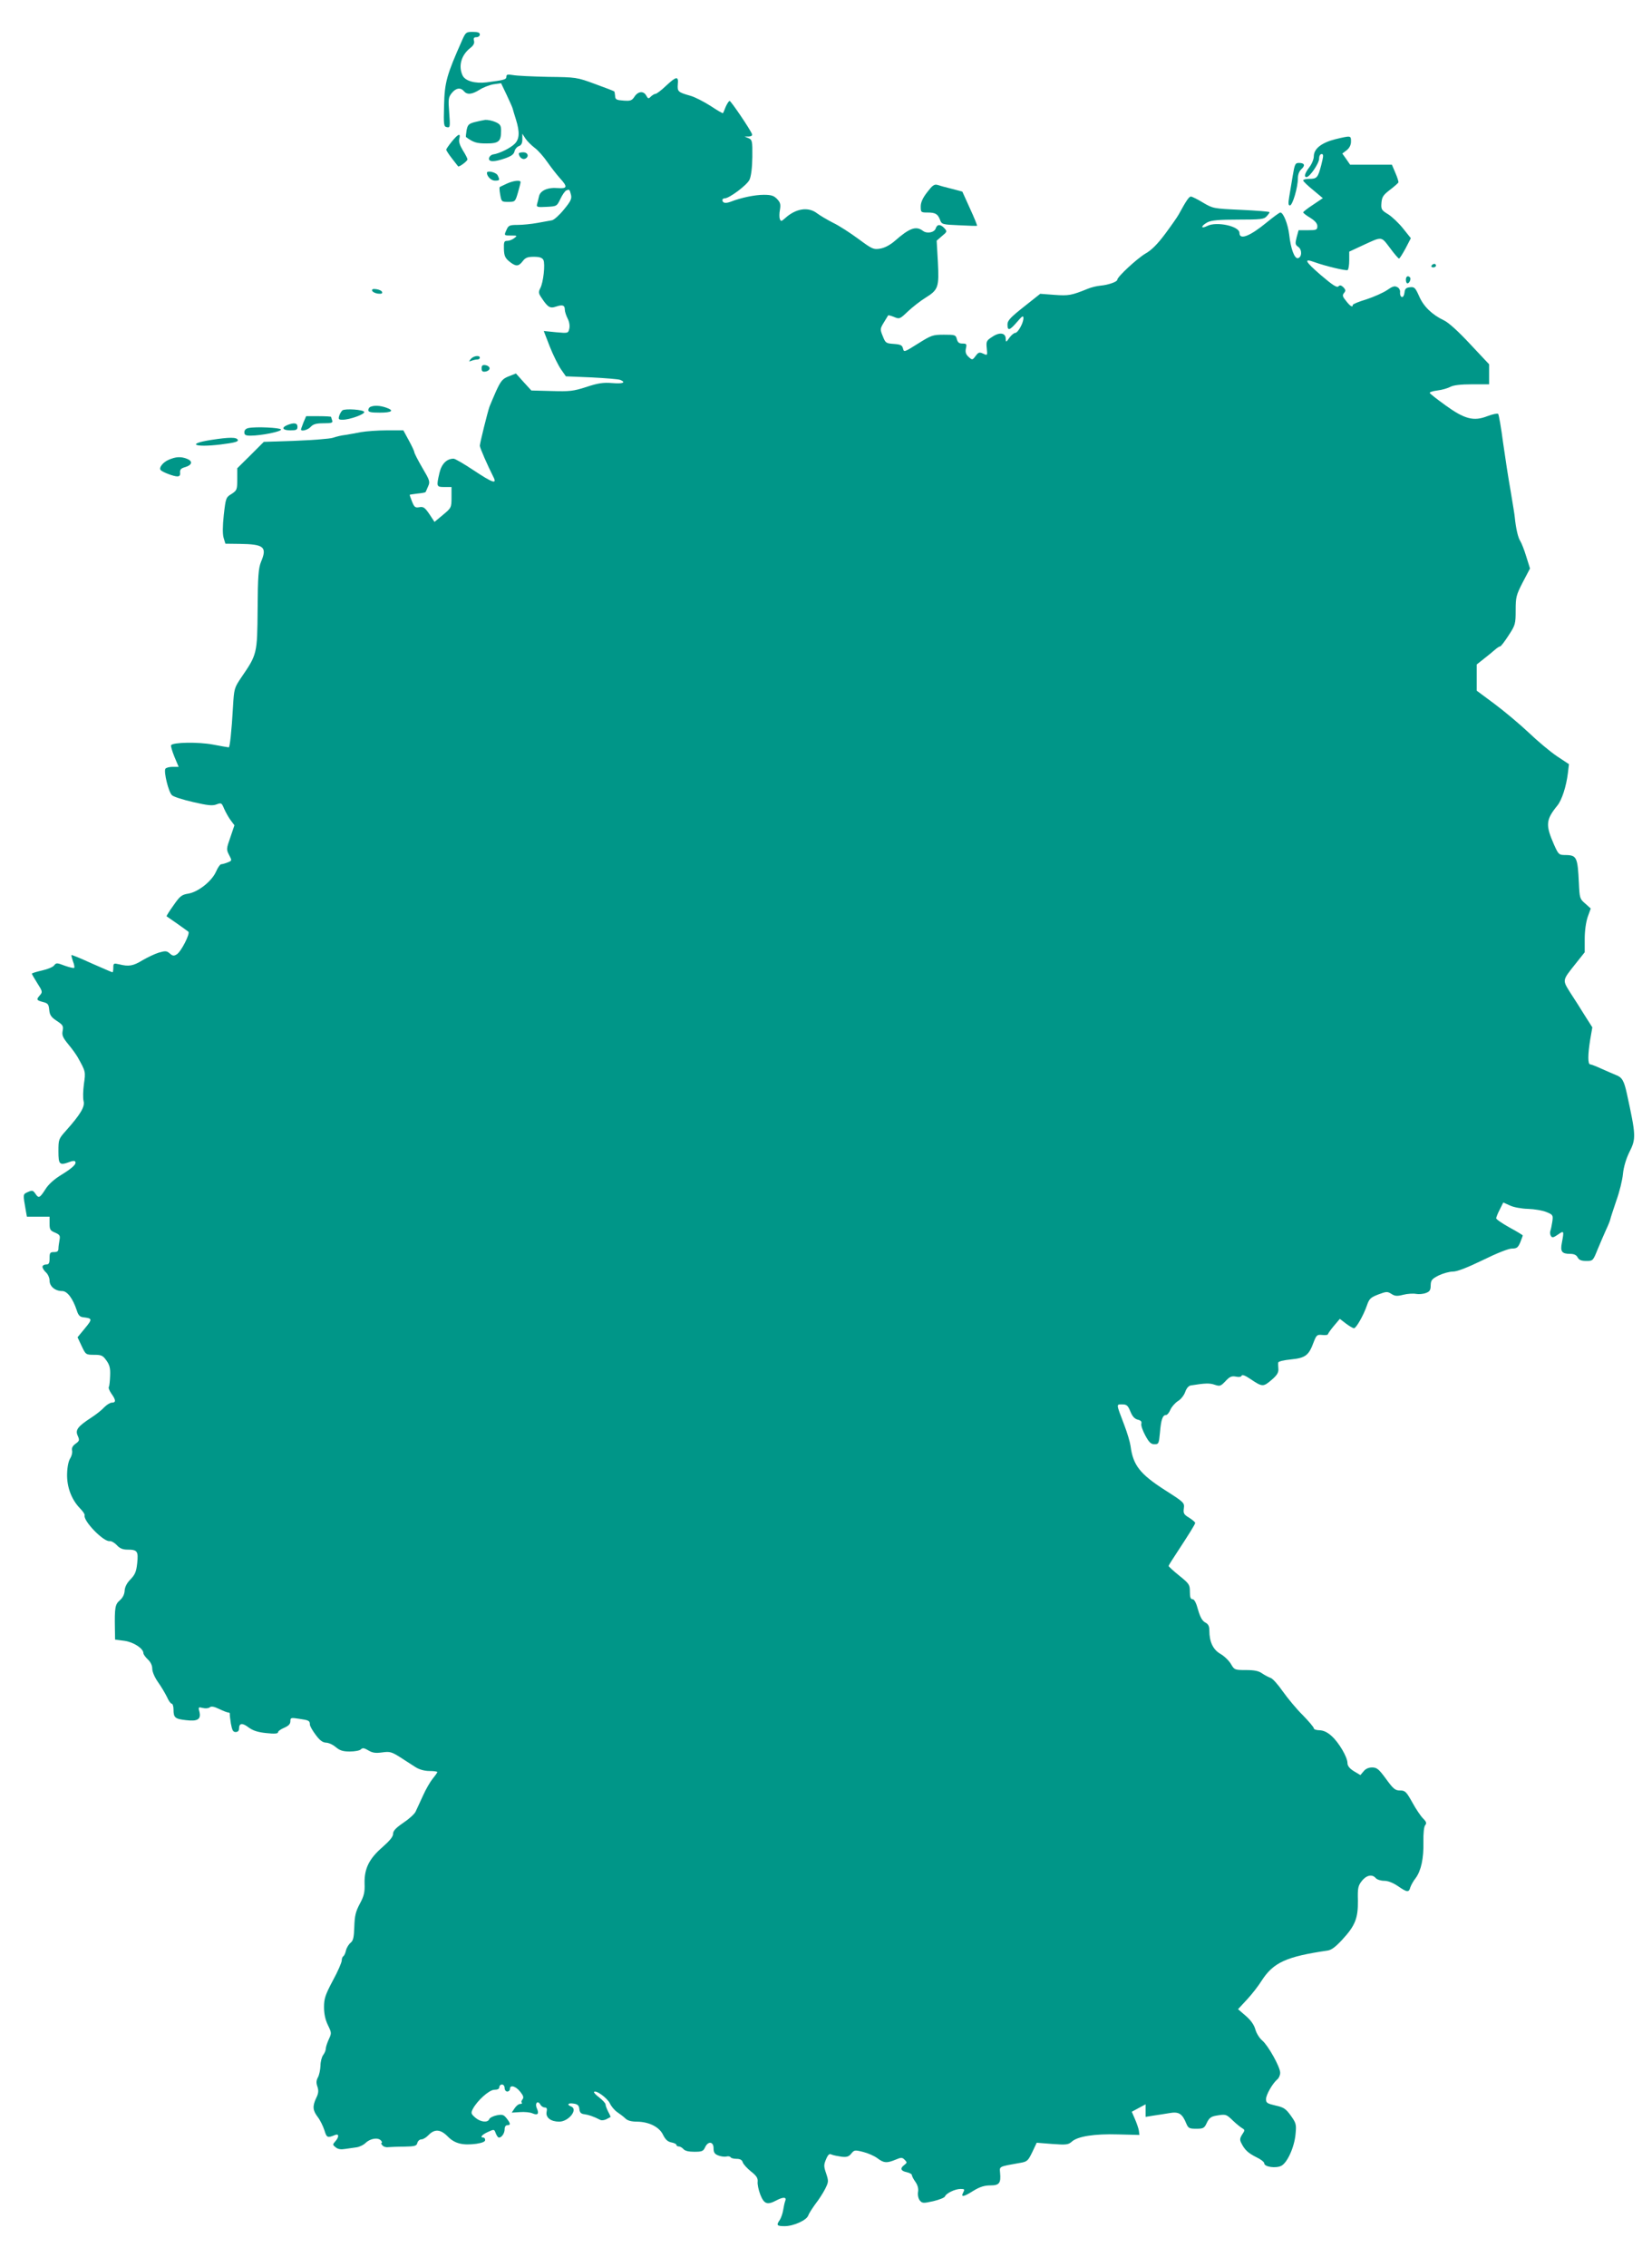 <?xml version="1.0" standalone="no"?>
<!DOCTYPE svg PUBLIC "-//W3C//DTD SVG 20010904//EN"
 "http://www.w3.org/TR/2001/REC-SVG-20010904/DTD/svg10.dtd">
<svg version="1.0" xmlns="http://www.w3.org/2000/svg"
 width="933pt" height="1280pt" viewBox="0 0 933 1280"
 preserveAspectRatio="xMidYMid meet">
<g transform="translate(0,1280) scale(0.1,-0.1)"
fill="#009688" stroke="none">
<path d="M2610 12573 c-87 -196 -99 -237 -102 -368 -3 -111 -2 -120 16 -123
18 -4 19 1 13 81 -6 76 -5 87 14 111 23 29 50 34 69 11 18 -21 45 -19 88 8 20
13 56 27 79 31 l43 6 32 -67 c18 -38 33 -72 34 -78 1 -5 9 -32 18 -60 22 -71
20 -110 -7 -137 -24 -24 -86 -55 -122 -60 -11 -2 -21 -11 -23 -21 -4 -22 28
-23 91 -1 34 12 49 22 53 40 3 13 15 26 25 29 13 5 19 16 19 38 l0 32 18 -28
c10 -15 34 -38 52 -52 18 -13 51 -50 72 -81 21 -30 53 -71 71 -91 44 -48 41
-59 -12 -55 -58 5 -100 -14 -107 -47 -3 -14 -8 -34 -11 -44 -4 -16 2 -18 54
-15 57 3 58 3 78 45 11 23 26 45 34 48 17 7 18 6 26 -26 5 -21 -2 -36 -40 -82
-25 -31 -56 -59 -68 -61 -12 -2 -49 -9 -83 -15 -33 -6 -83 -11 -110 -11 -45 0
-52 -3 -62 -25 -16 -35 -17 -35 25 -35 35 0 36 -1 17 -15 -10 -8 -28 -15 -39
-15 -18 0 -20 -6 -19 -46 1 -38 7 -51 30 -70 37 -30 52 -30 76 1 15 20 28 25
63 25 32 0 47 -5 54 -18 11 -22 0 -128 -18 -160 -10 -20 -10 -28 5 -50 38 -58
50 -65 85 -53 36 12 49 8 49 -18 0 -10 7 -32 16 -50 10 -19 13 -42 9 -58 -6
-25 -7 -25 -75 -19 l-69 7 34 -88 c19 -48 48 -106 63 -128 l28 -40 144 -6 c80
-4 153 -10 163 -14 35 -15 15 -23 -45 -18 -50 4 -80 0 -146 -22 -74 -24 -95
-26 -197 -23 l-114 3 -44 48 -43 48 -41 -16 c-35 -14 -44 -25 -71 -83 -16 -37
-33 -76 -37 -87 -11 -30 -55 -208 -55 -222 0 -12 45 -114 76 -175 23 -44 -2
-36 -112 37 -54 36 -104 65 -112 65 -39 0 -68 -29 -80 -80 -18 -78 -17 -80 28
-80 l40 0 0 -58 c0 -58 -1 -60 -48 -99 l-48 -40 -29 44 c-26 38 -34 43 -57 39
-23 -4 -28 0 -41 32 -8 20 -14 38 -13 38 0 1 20 4 44 7 23 2 44 6 45 8 2 2 8
17 15 33 12 26 9 34 -33 105 -25 43 -45 82 -45 88 0 5 -14 35 -31 66 l-31 57
-92 0 c-51 0 -118 -5 -147 -10 -30 -6 -70 -13 -89 -16 -19 -2 -51 -9 -70 -16
-19 -6 -115 -13 -212 -17 l-178 -6 -75 -75 -75 -74 0 -62 c0 -59 -2 -63 -32
-83 -32 -19 -33 -23 -44 -118 -7 -65 -7 -109 -1 -130 l10 -33 81 -1 c137 -2
156 -17 120 -102 -14 -35 -18 -79 -19 -267 -2 -253 -3 -255 -92 -385 -40 -59
-41 -64 -47 -165 -8 -142 -18 -230 -24 -230 -3 0 -44 7 -91 16 -82 15 -224 13
-235 -4 -2 -4 6 -33 19 -65 l24 -57 -34 0 c-19 0 -37 -5 -41 -11 -10 -17 18
-132 37 -149 9 -9 63 -26 120 -39 82 -19 109 -22 132 -13 27 10 29 9 43 -25 9
-20 25 -49 37 -65 l21 -28 -23 -68 c-23 -65 -23 -69 -7 -100 17 -32 16 -32 -9
-42 -15 -6 -31 -10 -36 -10 -6 0 -19 -19 -29 -42 -24 -54 -101 -115 -157 -124
-37 -6 -47 -14 -83 -66 -23 -32 -41 -60 -39 -62 2 -1 29 -20 59 -41 30 -21 59
-42 64 -46 11 -10 -41 -113 -66 -128 -16 -10 -23 -9 -39 5 -17 15 -24 16 -62
5 -23 -7 -64 -27 -92 -43 -52 -32 -77 -37 -132 -23 -31 7 -33 6 -33 -19 0 -14
-2 -26 -5 -26 -3 0 -55 23 -117 50 -61 28 -112 49 -114 47 -2 -2 2 -17 8 -35
7 -17 10 -34 7 -37 -3 -3 -27 3 -53 12 -44 17 -49 17 -60 2 -6 -9 -37 -22 -69
-29 -31 -7 -57 -15 -57 -18 0 -3 14 -27 31 -54 29 -45 30 -50 15 -67 -22 -25
-21 -29 17 -39 28 -7 32 -13 35 -44 3 -29 10 -41 42 -62 35 -23 39 -29 34 -56
-5 -25 0 -38 32 -77 22 -26 45 -59 53 -73 45 -81 45 -81 35 -151 -5 -37 -6
-80 -2 -96 9 -31 -17 -75 -99 -167 -42 -47 -43 -50 -43 -117 0 -75 6 -81 63
-60 14 6 27 7 30 4 13 -12 -9 -35 -72 -74 -45 -27 -77 -56 -95 -85 -32 -50
-38 -52 -57 -23 -13 18 -17 19 -42 8 -28 -13 -28 -9 -11 -106 l6 -33 64 0 64
0 0 -39 c0 -34 4 -40 31 -51 27 -12 30 -17 25 -43 -3 -16 -6 -38 -6 -48 0 -14
-7 -19 -25 -19 -22 0 -25 -4 -25 -35 0 -28 -4 -35 -20 -35 -11 0 -20 -6 -20
-13 0 -8 9 -22 20 -32 11 -10 20 -31 20 -46 0 -33 32 -59 71 -59 29 0 60 -41
83 -110 8 -26 17 -36 36 -38 52 -6 53 -10 10 -62 l-42 -51 23 -49 c23 -49 24
-50 71 -50 41 0 49 -4 69 -32 18 -25 23 -44 21 -86 -1 -29 -4 -58 -7 -63 -4
-5 3 -22 14 -38 26 -36 27 -51 3 -51 -10 0 -29 -12 -43 -26 -13 -15 -46 -41
-74 -59 -76 -50 -91 -69 -76 -102 11 -25 10 -29 -12 -45 -17 -12 -23 -25 -20
-38 3 -11 -2 -31 -10 -44 -10 -15 -17 -49 -18 -88 -2 -73 24 -144 72 -194 17
-17 29 -35 27 -40 -9 -32 108 -152 142 -146 9 1 27 -9 40 -23 16 -18 34 -25
59 -25 57 0 63 -9 56 -76 -5 -48 -12 -65 -38 -92 -21 -21 -32 -44 -33 -64 -1
-21 -11 -40 -27 -54 -27 -23 -30 -41 -28 -161 l1 -61 53 -7 c51 -7 107 -43
107 -70 0 -6 11 -22 25 -35 16 -15 25 -34 25 -53 0 -17 14 -49 33 -76 18 -25
40 -63 50 -83 9 -21 21 -38 27 -38 5 0 10 -15 10 -32 0 -47 8 -54 71 -61 66
-8 86 5 75 49 -7 25 -5 26 19 20 15 -4 33 -2 39 3 9 8 25 5 54 -9 23 -11 46
-20 52 -20 5 0 9 -3 8 -7 -1 -5 2 -29 6 -55 7 -38 12 -48 27 -48 12 0 19 7 19
19 0 32 19 34 54 7 25 -18 51 -27 100 -32 46 -5 66 -3 66 4 0 7 16 18 35 26
25 11 35 21 35 37 0 20 3 21 48 14 56 -8 62 -11 62 -32 0 -9 15 -35 33 -59 23
-31 39 -43 58 -44 14 0 39 -11 55 -25 23 -19 40 -25 79 -25 28 0 56 5 63 12
10 10 19 8 43 -6 23 -14 41 -16 78 -11 43 6 53 3 102 -28 30 -19 69 -45 87
-56 21 -13 50 -21 78 -21 24 0 44 -3 44 -6 0 -3 -12 -20 -26 -37 -14 -17 -39
-60 -55 -96 -17 -36 -35 -77 -42 -91 -7 -14 -38 -42 -70 -63 -42 -29 -57 -45
-57 -62 0 -16 -19 -39 -60 -75 -75 -65 -103 -121 -101 -205 2 -49 -3 -71 -27
-115 -24 -45 -29 -69 -31 -130 -2 -60 -6 -78 -21 -90 -10 -8 -22 -27 -26 -43
-3 -15 -10 -30 -15 -33 -5 -3 -9 -14 -9 -24 0 -11 -22 -62 -50 -113 -43 -81
-50 -102 -50 -150 0 -38 7 -71 22 -102 21 -43 21 -46 5 -80 -9 -20 -17 -43
-17 -53 0 -9 -7 -26 -15 -36 -8 -11 -15 -38 -15 -60 -1 -23 -7 -52 -14 -65
-10 -18 -11 -32 -3 -54 7 -22 6 -37 -7 -63 -22 -47 -20 -70 8 -107 14 -18 30
-51 38 -75 13 -43 17 -45 61 -27 22 9 23 -12 0 -37 -15 -17 -15 -19 3 -33 13
-11 30 -13 54 -9 19 3 48 7 63 9 16 2 40 13 53 26 27 25 70 31 86 12 6 -7 7
-13 3 -13 -4 0 -2 -6 4 -13 6 -8 21 -13 33 -11 13 1 54 3 91 3 60 1 70 4 74
21 3 11 13 20 23 20 10 0 28 11 41 25 34 35 68 32 108 -9 39 -40 85 -51 161
-41 33 5 50 12 50 21 0 8 -4 14 -10 14 -22 0 -8 17 26 32 35 16 35 16 44 -8 5
-13 13 -24 18 -24 15 0 32 24 32 47 0 14 6 23 15 23 20 0 19 10 -4 39 -16 20
-23 23 -55 17 -20 -4 -40 -14 -43 -22 -8 -21 -49 -17 -79 9 -24 21 -25 26 -14
48 25 48 93 109 122 109 18 0 28 5 28 15 0 8 7 15 15 15 8 0 15 -9 15 -20 0
-11 7 -20 15 -20 8 0 15 7 15 15 0 25 33 16 58 -16 18 -22 21 -33 13 -43 -6
-7 -8 -16 -4 -19 3 -4 -1 -7 -9 -7 -9 0 -23 -11 -32 -25 l-16 -24 47 3 c25 2
57 -1 70 -7 30 -13 39 -3 25 28 -13 29 5 48 20 21 5 -9 16 -16 25 -16 11 0 14
-7 10 -25 -6 -32 24 -55 71 -55 54 0 109 70 67 86 -26 10 -16 21 14 16 23 -3
31 -10 33 -31 2 -19 9 -27 28 -29 23 -3 51 -12 90 -32 8 -4 24 -2 35 4 11 6
21 11 23 12 1 1 -4 14 -13 30 -8 16 -15 34 -15 41 0 7 -16 24 -35 39 -20 15
-33 29 -30 32 11 12 74 -34 89 -64 8 -18 28 -41 43 -51 15 -10 36 -26 45 -35
12 -12 34 -18 66 -18 68 -1 126 -30 147 -75 13 -26 26 -38 46 -42 16 -3 29 -9
29 -14 0 -5 6 -9 14 -9 7 0 19 -7 26 -15 8 -10 30 -15 61 -15 43 0 51 3 61 25
17 37 48 33 48 -5 0 -24 6 -33 27 -41 15 -6 35 -8 45 -6 10 3 21 1 24 -4 3 -5
18 -9 34 -9 20 0 31 -6 35 -20 3 -10 24 -33 46 -51 31 -24 40 -38 38 -58 -2
-14 5 -47 15 -73 21 -53 39 -60 90 -33 39 21 60 20 51 -2 -4 -10 -9 -34 -12
-53 -3 -19 -12 -44 -19 -55 -21 -30 -17 -35 28 -35 50 0 125 34 133 61 4 11
22 39 40 64 19 24 44 63 55 85 20 40 20 44 6 87 -14 40 -14 49 -1 80 12 28 19
34 32 27 10 -4 35 -9 56 -12 29 -3 41 0 55 18 16 20 20 21 67 9 28 -7 64 -23
81 -36 36 -27 52 -28 101 -8 33 14 38 14 52 0 15 -15 14 -17 -1 -29 -26 -19
-22 -34 12 -41 17 -4 30 -11 30 -17 0 -5 9 -23 20 -38 13 -19 18 -38 15 -56
-3 -17 1 -37 9 -48 14 -17 19 -18 77 -5 34 8 64 20 66 27 7 18 57 42 88 42 23
0 24 -2 15 -20 -15 -28 1 -26 58 10 36 22 62 30 95 30 51 0 61 13 55 73 -3 35
-7 33 112 54 42 7 46 12 70 61 l25 53 88 -7 c79 -6 91 -4 110 13 33 30 127 45
262 41 l120 -3 -3 24 c-2 13 -12 42 -22 65 l-18 42 39 21 39 21 0 -35 0 -36
43 7 c23 3 64 10 90 14 54 10 74 -2 97 -59 11 -26 17 -29 56 -29 40 0 46 3 60
34 13 27 24 35 53 40 54 9 56 9 95 -29 20 -19 44 -38 53 -43 14 -8 14 -12 -2
-35 -13 -21 -14 -30 -4 -49 19 -38 39 -56 85 -79 24 -11 44 -27 44 -34 0 -21
67 -30 97 -14 34 18 74 107 80 181 5 52 3 60 -27 102 -28 39 -40 47 -86 57
-47 11 -54 15 -54 36 0 25 37 89 64 112 9 7 16 24 16 37 0 33 -68 154 -101
182 -16 13 -33 41 -39 62 -7 26 -25 52 -54 77 l-44 38 51 55 c28 30 65 78 83
107 66 102 139 135 371 169 23 3 46 21 84 62 73 79 89 121 88 220 -2 71 1 84
22 111 26 33 59 40 79 16 7 -8 28 -15 47 -15 22 0 50 -11 78 -30 52 -36 62
-37 70 -7 4 12 17 36 30 52 31 42 46 112 44 205 -1 48 3 86 10 94 9 11 7 19
-12 38 -13 13 -41 54 -61 91 -34 61 -41 67 -69 67 -28 0 -38 9 -79 65 -41 56
-52 65 -79 65 -20 0 -37 -8 -48 -22 l-18 -21 -37 22 c-24 15 -36 30 -36 46 0
33 -48 115 -89 152 -24 22 -46 32 -68 33 -18 0 -33 5 -33 11 0 6 -28 39 -62
74 -35 34 -85 95 -113 134 -27 39 -58 74 -70 77 -11 4 -32 15 -47 25 -19 14
-44 19 -91 19 -63 0 -66 1 -85 34 -11 19 -38 45 -59 57 -42 24 -63 68 -63 132
0 25 -6 37 -24 46 -16 9 -28 30 -40 72 -10 38 -21 59 -31 59 -11 0 -15 11 -15
43 0 39 -4 45 -60 90 -33 27 -60 51 -60 55 0 3 20 35 44 71 72 110 106 164
106 172 0 4 -15 17 -34 29 -30 18 -34 25 -30 53 4 31 2 34 -105 102 -142 91
-182 141 -196 250 -3 22 -19 76 -36 120 -46 121 -46 115 -11 115 25 0 32 -6
46 -40 11 -27 23 -41 41 -46 18 -4 24 -11 21 -23 -3 -9 7 -38 22 -66 21 -39
32 -50 52 -50 24 0 25 4 31 65 6 73 15 100 34 100 7 0 18 13 25 30 7 16 26 38
43 49 17 10 35 34 41 52 7 20 19 34 31 36 80 13 107 14 135 4 30 -10 34 -8 61
20 24 26 35 30 58 26 18 -4 31 -2 33 5 3 8 21 1 49 -18 68 -46 73 -46 119 -7
31 26 41 42 40 62 -1 14 -2 31 -1 37 1 7 32 14 72 18 82 8 101 23 128 97 16
41 19 44 49 41 18 -2 32 0 32 5 1 4 16 26 34 47 l33 39 35 -27 c19 -14 39 -26
45 -26 12 0 54 73 73 129 13 38 21 45 65 62 45 17 51 17 73 3 20 -13 32 -14
67 -5 24 6 56 8 72 5 15 -3 40 -1 56 5 22 8 27 17 27 43 1 29 6 36 45 56 25
12 61 22 81 22 24 0 80 22 169 65 79 39 145 65 164 65 27 0 34 5 47 35 7 19
14 36 14 39 0 2 -34 23 -75 45 -41 23 -75 46 -75 52 0 5 9 28 20 49 l20 40 38
-17 c21 -10 64 -18 102 -19 36 -1 82 -9 104 -18 37 -15 38 -18 33 -54 -3 -20
-8 -44 -11 -52 -3 -8 -2 -21 3 -29 7 -11 14 -10 40 8 34 24 35 22 22 -46 -10
-50 0 -63 46 -63 22 0 36 -6 43 -20 8 -15 21 -20 49 -20 38 0 38 1 65 68 15
37 37 86 47 109 11 23 22 50 24 60 2 10 18 57 34 105 17 47 34 115 37 150 4
39 18 85 35 120 40 79 39 94 -13 333 -16 73 -27 92 -62 105 -17 7 -54 23 -83
36 -28 13 -57 24 -62 24 -14 0 -14 54 0 140 l12 69 -42 66 c-22 36 -59 94 -82
129 -46 74 -47 68 30 165 l51 64 0 76 c0 46 7 94 17 124 l17 47 -31 28 c-31
26 -32 31 -36 117 -7 144 -12 156 -74 157 -39 0 -41 2 -67 60 -48 110 -46 139
20 220 25 31 50 108 59 183 l6 50 -68 45 c-37 25 -109 85 -159 133 -51 48
-138 121 -193 162 l-101 75 0 74 0 74 43 34 c23 18 51 41 61 50 11 10 24 18
28 18 5 0 26 28 48 62 38 58 40 65 40 142 0 74 3 86 40 158 l41 78 -21 67
c-11 37 -27 77 -34 88 -13 19 -25 74 -31 134 -1 14 -12 80 -23 146 -12 66 -31
190 -43 275 -11 85 -24 159 -28 163 -4 4 -32 -2 -61 -13 -77 -30 -128 -17
-236 61 -47 34 -87 65 -89 70 -3 4 16 11 42 14 27 3 60 13 75 21 17 9 57 14
122 14 l96 0 0 56 0 57 -107 114 c-66 71 -122 122 -148 134 -67 32 -115 78
-140 136 -22 49 -27 54 -52 51 -22 -2 -29 -9 -31 -31 -2 -16 -8 -26 -15 -24
-7 2 -11 14 -10 25 2 13 -5 26 -16 31 -15 8 -27 4 -57 -17 -22 -15 -74 -38
-116 -52 -43 -13 -78 -27 -78 -32 0 -16 -15 -7 -38 23 -20 24 -22 32 -11 45
10 12 9 18 -4 32 -13 12 -20 13 -28 5 -9 -9 -34 8 -101 65 -88 76 -97 95 -35
72 64 -23 178 -50 188 -45 5 4 9 28 9 55 l0 49 75 35 c113 52 104 53 155 -14
24 -33 48 -60 51 -60 4 0 20 26 37 57 l30 58 -44 55 c-24 30 -62 66 -84 80
-38 23 -41 28 -38 65 3 33 10 44 48 73 25 19 46 38 48 42 1 4 -6 28 -17 53
l-20 47 -118 0 -118 0 -22 32 -22 31 25 19 c16 13 24 30 24 49 0 34 0 34 -88
13 -79 -20 -122 -54 -122 -97 0 -15 -11 -43 -25 -61 -26 -34 -32 -56 -16 -56
18 0 71 78 71 104 0 16 6 26 14 26 12 0 11 -10 -2 -62 -19 -72 -24 -78 -69
-78 -18 0 -33 -4 -33 -9 0 -5 25 -29 56 -54 l55 -46 -55 -37 c-31 -20 -56 -40
-56 -43 0 -4 18 -18 40 -31 27 -17 40 -32 40 -47 0 -21 -5 -23 -53 -23 l-53 0
-11 -40 c-9 -36 -8 -42 9 -54 23 -16 21 -59 -2 -64 -19 -3 -40 52 -49 133 -7
59 -33 125 -50 125 -5 0 -39 -25 -77 -56 -96 -79 -154 -101 -154 -59 0 38
-130 66 -182 39 -16 -8 -28 -10 -28 -5 0 6 13 17 30 26 22 11 63 15 173 15
127 0 146 2 160 18 10 10 17 21 17 24 0 3 -72 9 -160 13 -158 7 -160 8 -216
41 -31 19 -62 34 -68 34 -11 0 -27 -24 -69 -101 -7 -13 -41 -62 -76 -109 -44
-59 -78 -93 -112 -112 -46 -27 -159 -131 -159 -148 0 -11 -50 -29 -95 -33 -22
-2 -53 -10 -70 -17 -93 -38 -110 -41 -190 -35 l-80 6 -92 -73 c-76 -60 -93
-78 -93 -100 0 -38 12 -35 54 14 30 35 36 38 36 21 0 -27 -31 -83 -47 -83 -6
0 -21 -12 -32 -27 -19 -27 -20 -27 -21 -6 0 34 -35 39 -76 11 -33 -21 -35 -26
-31 -65 4 -41 4 -41 -20 -30 -22 10 -27 8 -43 -13 -18 -24 -19 -24 -40 -5 -15
14 -19 26 -15 47 6 25 4 28 -19 28 -19 0 -27 6 -32 25 -6 24 -10 25 -73 25
-63 0 -71 -3 -146 -50 -78 -49 -80 -50 -85 -28 -5 19 -13 23 -52 26 -44 3 -47
5 -62 43 -16 39 -16 42 5 77 13 21 24 39 25 41 2 2 17 -2 34 -9 30 -13 33 -11
78 32 26 24 70 59 98 76 74 46 78 60 71 202 l-7 121 30 26 c29 24 30 26 14 44
-22 24 -41 24 -49 0 -7 -24 -49 -32 -72 -15 -39 30 -76 17 -160 -57 -27 -23
-57 -39 -83 -43 -37 -6 -45 -2 -122 55 -45 33 -109 75 -143 91 -33 17 -74 41
-91 54 -50 38 -120 27 -181 -29 -20 -18 -23 -18 -29 -3 -3 9 -3 32 1 52 5 30
2 41 -16 60 -18 19 -33 24 -75 24 -51 0 -128 -16 -187 -39 -29 -11 -47 -8 -47
10 0 5 6 9 13 9 26 0 126 75 140 105 9 20 15 65 16 128 1 92 -1 98 -22 107
l-22 9 24 0 c15 1 21 6 18 14 -10 27 -119 187 -126 187 -5 0 -14 -15 -22 -32
-7 -18 -14 -35 -16 -37 -1 -2 -33 16 -70 41 -38 24 -88 50 -113 57 -71 20 -75
24 -72 65 5 48 -8 46 -67 -9 -26 -25 -53 -45 -59 -45 -6 0 -17 -7 -26 -15 -13
-14 -16 -13 -26 5 -15 28 -46 25 -66 -5 -15 -23 -23 -26 -63 -23 -40 3 -46 6
-47 26 -1 12 -3 24 -5 26 -2 2 -51 21 -109 42 -103 38 -107 38 -265 40 -88 2
-177 6 -197 10 -31 5 -38 4 -38 -9 0 -16 -11 -19 -112 -32 -65 -8 -122 8 -136
40 -24 53 -7 114 44 154 18 14 25 27 21 41 -4 15 0 20 14 20 10 0 19 7 19 15
0 11 -11 15 -40 15 -37 0 -40 -2 -60 -47z"/>
<path d="M2740 12123 c-14 -2 -41 -8 -61 -13 -32 -9 -38 -15 -44 -46 -3 -20
-5 -37 -3 -38 41 -30 59 -36 115 -36 70 0 83 11 83 72 0 29 -5 37 -32 49 -18
8 -44 13 -58 12z"/>
<path d="M2552 12001 c-18 -22 -32 -43 -32 -46 0 -4 14 -26 32 -49 17 -22 33
-43 35 -45 4 -7 53 29 53 39 0 6 -12 29 -26 51 -17 28 -24 49 -20 65 9 35 -6
29 -42 -15z"/>
<path d="M2930 11933 c1 -19 19 -35 34 -30 26 10 19 37 -9 37 -14 0 -25 -3
-25 -7z"/>
<path d="M7301 11808 c-7 -40 -16 -94 -20 -120 -6 -36 -5 -48 4 -48 15 0 45
102 45 152 0 22 7 41 20 53 23 21 18 35 -14 35 -21 0 -24 -7 -35 -72z"/>
<path d="M2750 11824 c0 -20 24 -44 45 -44 28 0 29 3 15 31 -10 17 -60 28 -60
13z"/>
<path d="M2860 11762 c-19 -9 -37 -17 -38 -19 -2 -1 -1 -20 3 -42 7 -40 8 -41
45 -41 39 0 40 1 55 52 8 28 15 55 15 60 0 13 -42 8 -80 -10z"/>
<path d="M5236 11714 c-25 -32 -36 -57 -36 -80 0 -33 2 -34 38 -34 45 0 58 -8
71 -41 9 -26 13 -27 108 -31 54 -3 99 -4 101 -3 2 2 -16 46 -40 98 l-43 95
-60 16 c-33 8 -70 18 -81 22 -18 5 -29 -4 -58 -42z"/>
<path d="M8085 11300 c-3 -5 1 -10 9 -10 9 0 16 5 16 10 0 6 -4 10 -9 10 -6 0
-13 -4 -16 -10z"/>
<path d="M7940 11220 c0 -11 4 -20 9 -20 11 0 22 26 14 34 -12 12 -23 5 -23
-14z"/>
<path d="M2102 11158 c3 -7 17 -14 32 -16 19 -2 27 0 24 9 -2 7 -17 14 -32 16
-20 3 -27 0 -24 -9z"/>
<path d="M2659 10773 c-12 -15 -12 -16 4 -10 10 4 25 7 33 7 8 0 14 5 14 10 0
16 -36 11 -51 -7z"/>
<path d="M2720 10720 c0 -16 5 -21 23 -18 12 2 22 10 22 18 0 8 -10 16 -22 18
-18 3 -23 -2 -23 -18z"/>
<path d="M2093 10503 c-7 -2 -13 -11 -13 -19 0 -11 16 -14 65 -14 70 0 84 12
34 29 -33 11 -65 13 -86 4z"/>
<path d="M1934 10483 c-6 -5 -14 -18 -18 -30 -6 -20 -4 -23 19 -23 40 0 126
31 122 44 -4 13 -106 20 -123 9z"/>
<path d="M1714 10415 c-7 -19 -14 -37 -14 -40 0 -13 39 -3 55 15 14 15 31 20
73 20 45 0 53 3 48 16 -3 9 -6 18 -6 20 0 2 -32 4 -71 4 l-70 0 -15 -35z"/>
<path d="M1623 10400 c-36 -15 -27 -30 17 -30 33 0 40 3 40 20 0 22 -19 25
-57 10z"/>
<path d="M1403 10383 c-15 -3 -23 -12 -23 -24 0 -15 7 -19 35 -19 59 0 176 23
172 35 -4 10 -142 17 -184 8z"/>
<path d="M1193 10316 c-142 -22 -97 -44 52 -26 80 10 102 16 98 26 -6 16 -47
16 -150 0z"/>
<path d="M953 10204 c-33 -14 -58 -46 -45 -59 12 -12 73 -35 93 -35 13 0 18 6
16 22 -1 17 5 24 31 31 38 12 42 34 6 47 -33 13 -62 11 -101 -6z"/>
</g>
</svg>
